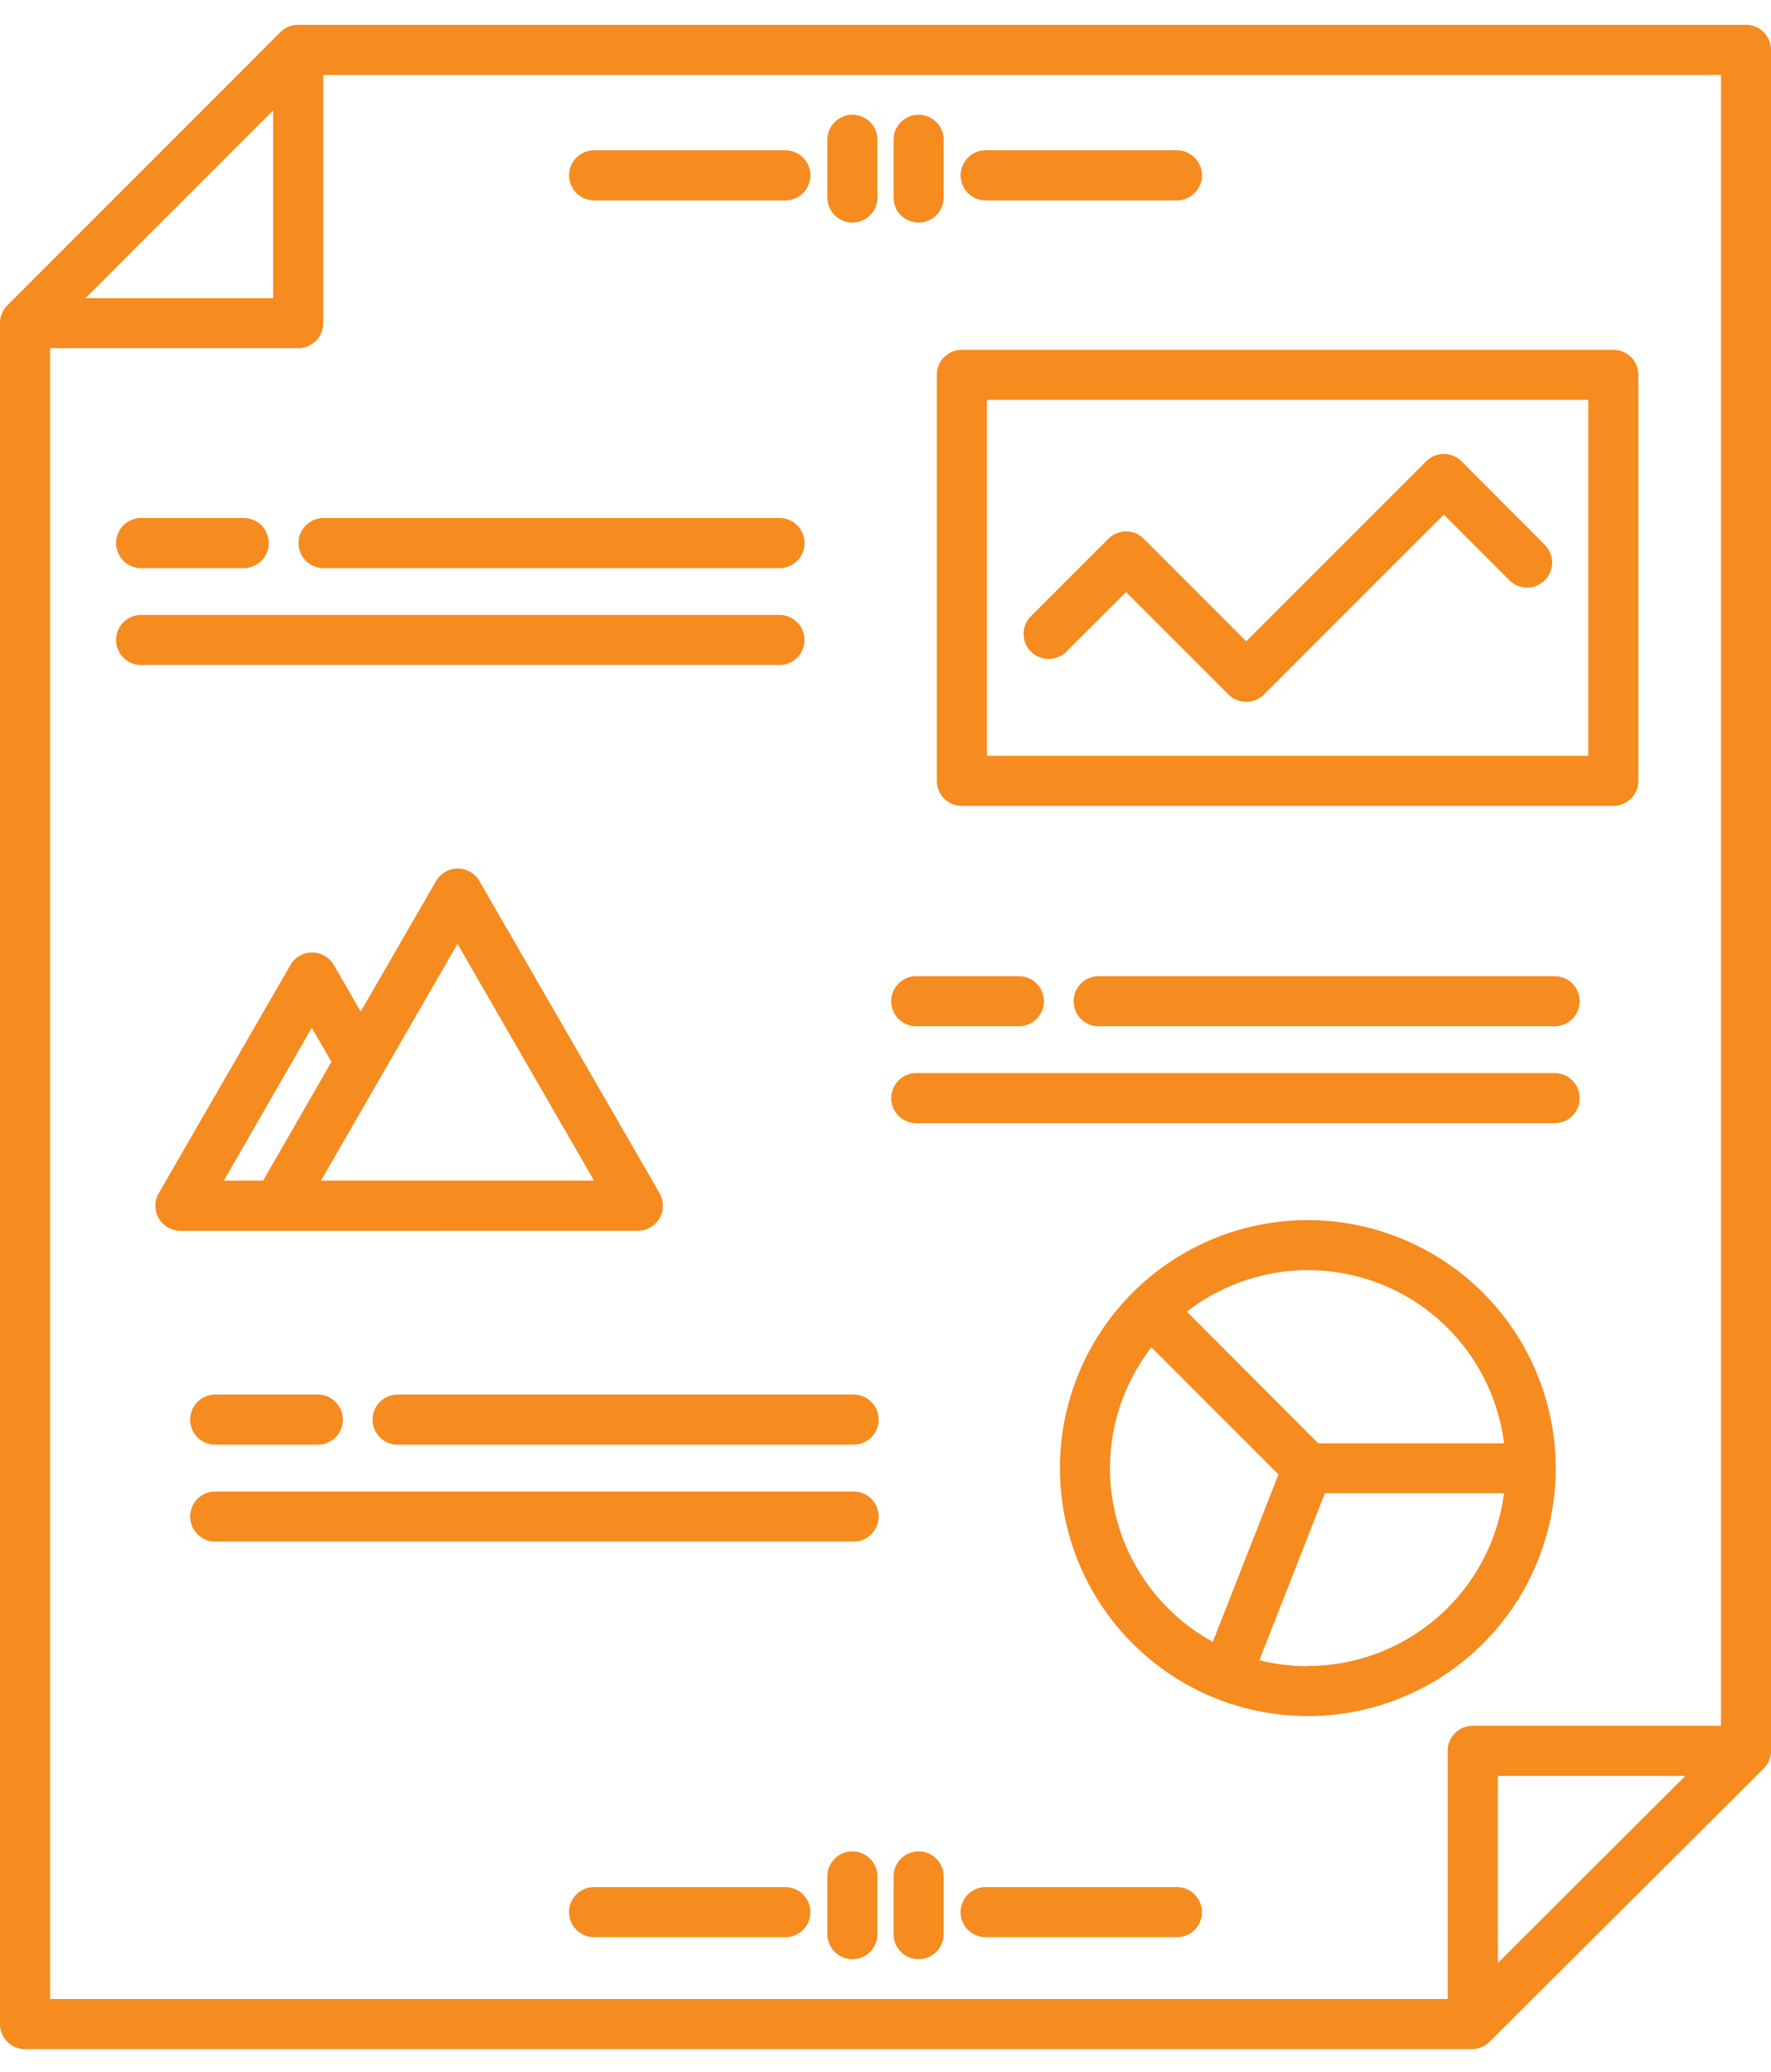 <?xml version="1.0" encoding="UTF-8"?> <svg xmlns="http://www.w3.org/2000/svg" id="Capa_1" data-name="Capa 1" viewBox="0 0 388.98 455"> <defs> <style>.cls-1{fill:#f68b1f;}</style> </defs> <title>маргетинг_1</title> <path class="cls-1" d="M205.76,171.45a5.51,5.51,0,0,0,5.5,5.5H354.35a5.5,5.5,0,0,0,5.5-5.5V82.31a5.5,5.5,0,0,0-5.5-5.5H211.26a5.5,5.5,0,0,0-5.5,5.5Zm11-83.64H348.85v78.13H216.76Z"></path> <path class="cls-1" d="M321,101.29a5.49,5.49,0,0,0-7.77,0L273.72,140.8l-22.5-22.5a5.5,5.5,0,0,0-7.78,0l-17,17a5.5,5.5,0,0,0,7.78,7.78L247.33,130l22.5,22.5a5.5,5.5,0,0,0,7.78,0L317.12,113l14.29,14.29a5.5,5.5,0,1,0,7.77-7.78Z"></path> <path class="cls-1" d="M287.24,267.9a54.45,54.45,0,1,0,54.46,54.45A54.52,54.52,0,0,0,287.24,267.9Zm43.09,49H289.52L260.68,288a43.39,43.39,0,0,1,69.65,28.84Zm-86.53,5.5a43.24,43.24,0,0,1,9.1-26.57l27.91,27.91-14.43,36.76A43.47,43.47,0,0,1,243.8,322.35Zm43.44,43.45a43.35,43.35,0,0,1-10.63-1.32L291,327.85h39.34A43.5,43.5,0,0,1,287.24,365.8Z"></path> <path class="cls-1" d="M97.48,270.24H140.1a5.5,5.5,0,0,0,4.76-8.25L105.3,193.46a5.5,5.5,0,0,0-9.53,0L79.22,222.12l-5.9-10.23a5.5,5.5,0,0,0-9.53,0L34.87,262a5.5,5.5,0,0,0,4.76,8.25H97.48Zm3-63,30,52H70.49Zm-32,18.43,4.32,7.48L57.79,259.24H49.15Z"></path> <path class="cls-1" d="M71.06,124.74H171.21a5.5,5.5,0,0,0,0-11H71.06a5.5,5.5,0,0,0,0,11Z"></path> <path class="cls-1" d="M31,124.74H53.53a5.5,5.5,0,0,0,0-11H31a5.5,5.5,0,0,0,0,11Z"></path> <path class="cls-1" d="M176.7,140.52a5.5,5.5,0,0,0-5.5-5.5H31a5.5,5.5,0,0,0,0,11H171.21A5.5,5.5,0,0,0,176.7,140.52Z"></path> <path class="cls-1" d="M241.31,214.34a5.5,5.5,0,0,0,0,11H341.45a5.5,5.5,0,0,0,0-11Z"></path> <path class="cls-1" d="M201.25,225.34h22.53a5.5,5.5,0,0,0,0-11H201.25a5.5,5.5,0,0,0,0,11Z"></path> <path class="cls-1" d="M201.25,246.62h140.2a5.5,5.5,0,0,0,0-11H201.25a5.5,5.5,0,0,0,0,11Z"></path> <path class="cls-1" d="M187.48,306.21H87.33a5.5,5.5,0,1,0,0,11H187.48a5.5,5.5,0,0,0,0-11Z"></path> <path class="cls-1" d="M47.27,306.21a5.5,5.5,0,1,0,0,11H69.81a5.5,5.5,0,0,0,0-11Z"></path> <path class="cls-1" d="M187.48,327.49H47.27a5.5,5.5,0,1,0,0,11H187.48a5.5,5.5,0,1,0,0-11Z"></path> <path class="cls-1" d="M383.48,5.45h-318a5.5,5.5,0,0,0-3.89,1.61l-60,60A5.5,5.5,0,0,0,0,71V444.43a5.5,5.5,0,0,0,5.5,5.5H323.26a5.51,5.51,0,0,0,3.88-1.6l60.22-60a5.51,5.51,0,0,0,1.62-3.9V11A5.5,5.5,0,0,0,383.48,5.45ZM60,24.23V65.45H18.78ZM11,76.45H65.51A5.5,5.5,0,0,0,71,71V16.45H378V378.93H323.47a5.5,5.5,0,0,0-5.5,5.5v54.5H11ZM370.17,389.93,329,431V389.93Z"></path> <path class="cls-1" d="M172.49,414.35h-42a5.5,5.5,0,0,0,0,11h42a5.5,5.5,0,0,0,0-11Z"></path> <path class="cls-1" d="M258.49,414.35h-42a5.5,5.5,0,0,0,0,11h42a5.5,5.5,0,0,0,0-11Z"></path> <path class="cls-1" d="M187.22,406.51a5.5,5.5,0,0,0-5.5,5.5v12.67a5.5,5.5,0,0,0,11,0V412A5.5,5.5,0,0,0,187.22,406.51Z"></path> <path class="cls-1" d="M201.76,406.51a5.5,5.5,0,0,0-5.5,5.5v12.67a5.5,5.5,0,1,0,11,0V412A5.51,5.51,0,0,0,201.76,406.51Z"></path> <path class="cls-1" d="M130.49,44h42a5.5,5.5,0,0,0,0-11h-42a5.5,5.5,0,0,0,0,11Z"></path> <path class="cls-1" d="M216.49,44h42a5.5,5.5,0,0,0,0-11h-42a5.5,5.5,0,0,0,0,11Z"></path> <path class="cls-1" d="M187.22,48.87a5.5,5.5,0,0,0,5.5-5.5V30.7a5.5,5.5,0,1,0-11,0V43.37A5.51,5.51,0,0,0,187.22,48.87Z"></path> <path class="cls-1" d="M201.76,48.87a5.51,5.51,0,0,0,5.5-5.5V30.7a5.5,5.5,0,1,0-11,0V43.37A5.5,5.5,0,0,0,201.76,48.87Z"></path> </svg> 
